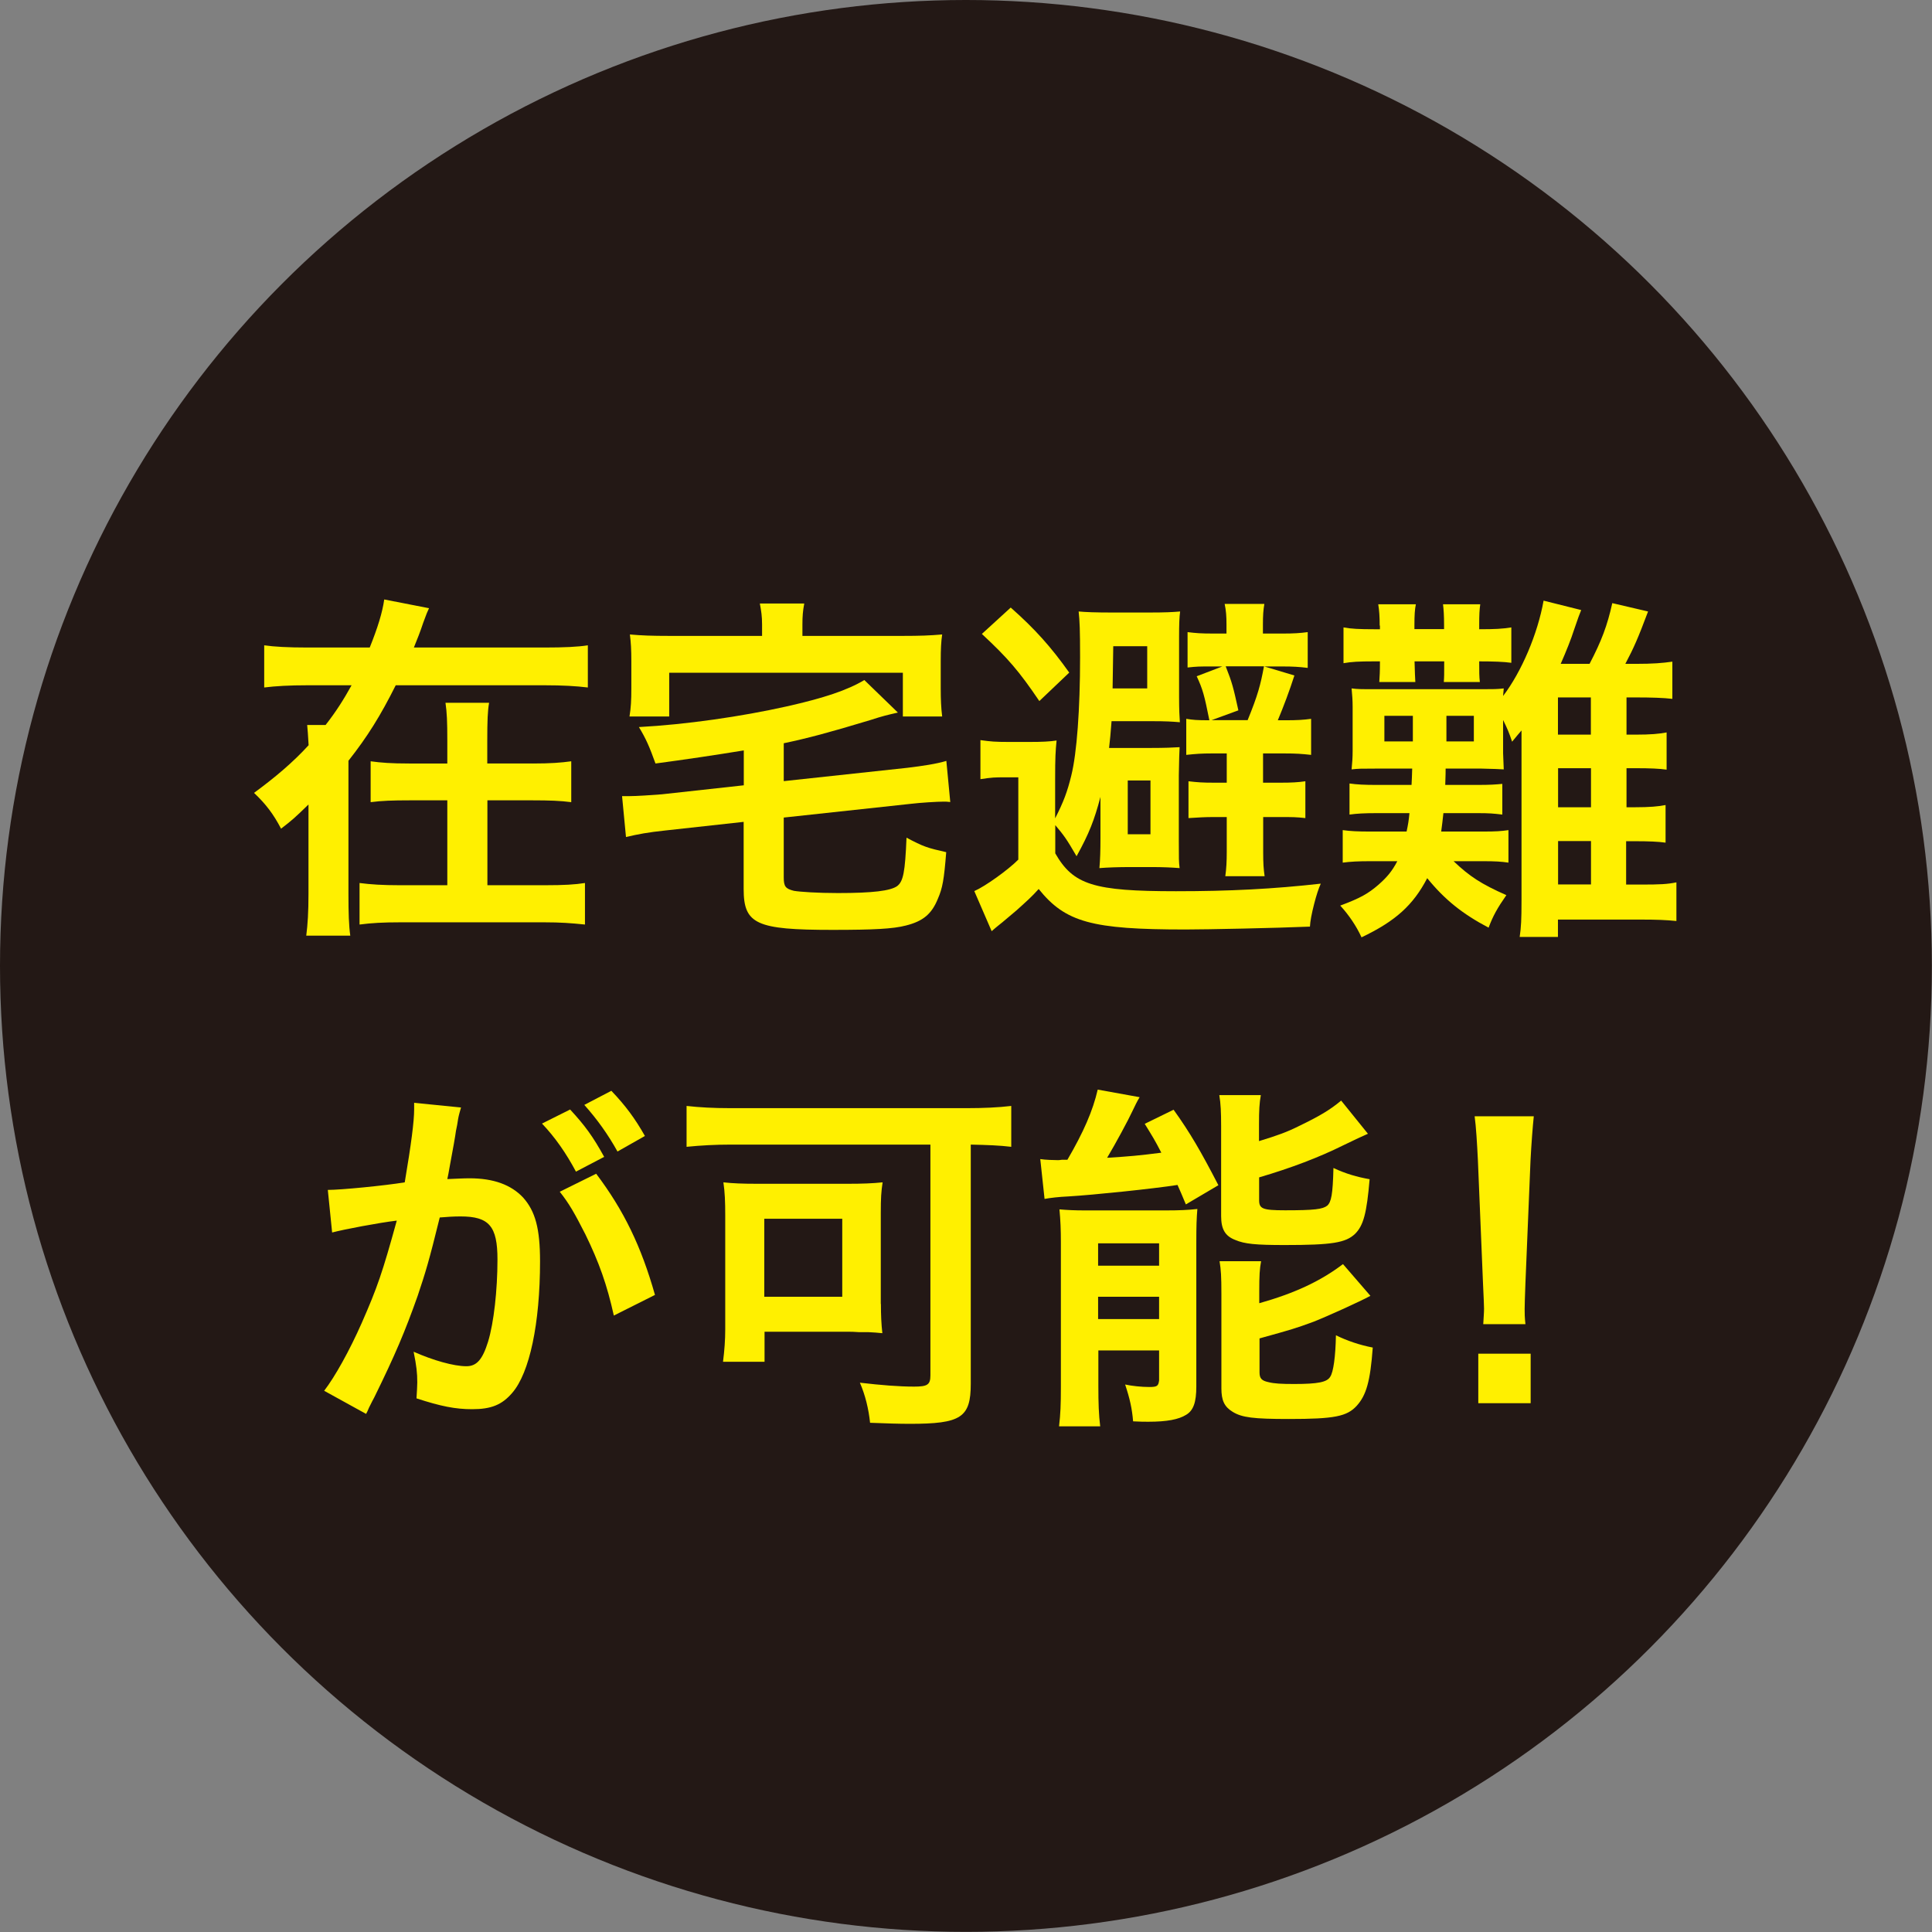 <?xml version="1.0" encoding="UTF-8"?>
<svg id="_レイヤー_2" data-name="レイヤー 2" xmlns="http://www.w3.org/2000/svg" width="147.93" height="147.93" viewBox="0 0 147.93 147.93">
  <rect x="0" y="0" width="147.93" height="147.93" fill="#808080" stroke="none"/>
  <defs>
    <style>
      .cls-1 {
        fill: #231815;
      }

      .cls-1, .cls-2 {
        stroke-width: 0px;
      }

      .cls-2 {
        fill: #fff000;
      }
    </style>
  </defs>
  <g id="_レイヤー_1-2" data-name="レイヤー 1">
    <g>
      <circle class="cls-1" cx="73.96" cy="73.96" r="73.96"/>
      <g>
        <path class="cls-2" d="M41.69,49.58c1.49,0,2.57-.05,3.32-.17v3.23c-.88-.11-1.94-.17-3.32-.17h-11.39c-1.16,2.32-2.16,3.93-3.62,5.78v10.18c0,1.49.03,2.43.14,3.21h-3.37c.11-.88.17-1.77.17-3.21v-6.83c-1.05,1.02-1.24,1.19-2.1,1.85-.58-1.11-1.16-1.88-2.07-2.74,1.66-1.22,2.99-2.35,4.18-3.65q-.06-1.08-.11-1.55h1.41c.8-1.02,1.38-1.94,1.99-3.04h-3.37c-1.38,0-2.46.06-3.32.17v-3.23c.75.11,1.83.17,3.32.17h4.76c.61-1.52.97-2.68,1.11-3.68l3.43.67c-.14.3-.19.41-.44,1.1-.22.67-.47,1.3-.72,1.91h10.04ZM40.78,58.46c1.38,0,2.16-.06,2.96-.17v3.13c-.83-.11-1.69-.14-2.96-.14h-3.46v6.5h4.4c1.47,0,2.3-.05,3.07-.17v3.18c-1.08-.11-1.88-.17-3.1-.17h-11.06c-1.3,0-2.18.05-3.1.17v-3.18c.86.11,1.74.17,3.07.17h3.65v-6.5h-2.88c-1.3,0-2.16.03-2.99.14v-3.13c.8.11,1.55.17,2.96.17h2.91v-1.77c0-1.44-.03-2.13-.14-2.88h3.34c-.11.61-.14,1.36-.14,2.93v1.72h3.46Z"/>
        <path class="cls-2" d="M56.94,57.46q-3.37.55-6.75,1c-.47-1.3-.72-1.88-1.27-2.79,3.57-.19,7.83-.8,11.31-1.58,2.85-.64,4.65-1.24,5.95-2.02l2.57,2.49c-.83.19-1.11.25-2.13.58-3.21.97-4.76,1.38-6.61,1.77v2.9l9.46-1.02c1.16-.14,2.24-.3,2.99-.53l.3,3.15c-.22-.03-.36-.03-.5-.03-.5,0-1.8.08-2.54.17l-9.71,1.05v4.59c0,.69.14.86.78,1.02.47.08,1.82.17,3.37.17,2.68,0,4.01-.17,4.53-.53.47-.36.61-1.05.72-3.71,1.3.69,1.58.78,3.04,1.11-.17,2.13-.28,2.74-.64,3.57-.47,1.16-1.13,1.72-2.46,2.05-.97.25-2.41.33-5.61.33-5.84,0-6.8-.44-6.8-3.13v-5.14l-6,.66c-1.33.14-2.07.28-3.01.5l-.3-3.13h.55c.55,0,1.74-.08,2.49-.14l6.28-.69v-2.68ZM58.35,47.81c0-.61-.06-1.02-.17-1.6h3.4c-.11.58-.14,1-.14,1.6v.88h7.63c1.41,0,2.13-.03,3.07-.11-.08.55-.11,1.08-.11,2.05v2.1c0,.83.03,1.49.11,2.13h-3.01v-3.35h-17.89v3.35h-3.04c.11-.69.14-1.22.14-2.16v-2.07c0-.88-.03-1.41-.11-2.05.88.08,1.66.11,3.04.11h7.08v-.88Z"/>
        <path class="cls-2" d="M80.79,62.66c.64-1.25.94-2.05,1.24-3.29.42-1.69.67-5.06.67-9.04,0-2.07-.03-2.79-.11-3.51.53.05,1.3.08,2.54.08h2.85c1.25,0,1.8-.03,2.38-.08-.06.44-.08.97-.08,1.99v4.53c0,.99.03,1.55.06,1.96-.61-.05-1.05-.08-2.13-.08h-3.1c-.08,1-.11,1.38-.19,2.05h3.13c1.22,0,1.74-.03,2.27-.06q-.03.41-.06,2.16v5c0,1.44,0,1.58.06,2.1-.61-.05-1.33-.08-2.13-.08h-1.66c-.88,0-1.74.03-2.35.08.06-.66.08-1.36.08-2.32v-3.13c-.47,1.77-.86,2.79-1.83,4.54-.77-1.33-.97-1.6-1.63-2.38v2.16c1.38,2.41,2.93,2.9,9.24,2.9,4.12,0,7.44-.17,11.09-.58q-.25.55-.5,1.52-.3,1.16-.33,1.77c-2.63.11-7.91.22-9.54.22-7.16,0-9.18-.55-11.23-3.1-.55.61-.86.88-1.69,1.63q-.19.17-1.08.91c-.3.25-.39.3-.83.69l-1.33-3.07c.83-.36,2.6-1.63,3.37-2.41v-6.3h-1.02c-.77,0-.97,0-1.88.14v-2.99c.8.11,1.11.14,2.21.14h1.52c1,0,1.58-.03,2.1-.11-.08.83-.11,1.27-.11,2.99v2.96ZM79.58,53.68c-1.55-2.29-2.41-3.29-4.4-5.14l2.21-2.02c1.88,1.66,3.1,3.04,4.48,4.98l-2.29,2.18ZM87.84,52.71v-3.23h-2.6l-.05,3.23h2.65ZM86.35,63.88h1.74v-4.12h-1.74v4.12ZM92.77,57.69c-.75,0-1.19.03-1.94.11v-2.76c.52.08.77.11,1.77.11-.39-1.94-.5-2.35-.97-3.37l1.96-.75h-.86c-.94,0-1.05,0-1.8.08v-2.71c.66.08,1.02.11,1.99.11h.99v-.69c0-.64-.03-1.05-.14-1.58h3.04c-.08.47-.11.86-.11,1.58v.69h1.52c.83,0,1.3-.03,1.91-.11v2.74c-.64-.08-1.14-.11-1.91-.11h-1.41l2.3.69c-.36,1.13-.83,2.38-1.27,3.43h.61c.88,0,1.35-.03,1.94-.11v2.76c-.75-.08-1.13-.11-2.05-.11h-1.63v2.24h1.33c.86,0,1.36-.03,1.91-.11v2.82c-.72-.08-.97-.08-1.96-.08h-1.27v2.68c0,.88.03,1.3.11,1.85h-3.01c.08-.58.11-1.13.11-1.85v-2.68h-.99c-.72,0-1.11.03-1.94.08v-2.82c.69.08,1.05.11,1.99.11h.94v-2.24h-1.16ZM95.53,55.14c.78-1.91.99-2.71,1.25-4.12h-2.93c.5,1.27.58,1.6.97,3.37l-2.05.75h2.76Z"/>
        <path class="cls-2" d="M124.52,61.81h.66c1.13,0,1.8-.06,2.35-.17v2.88c-.58-.08-1.27-.11-2.38-.11h-.64v3.32h1.11c1.52,0,2.05-.03,2.74-.17v2.96c-.78-.08-1.49-.11-2.79-.11h-6.28v1.33h-2.93c.11-.75.14-1.33.14-2.79v-13.02c-.3.36-.36.41-.72.86-.25-.75-.39-1.05-.69-1.66v2.54q.03.91.05,1.24-.39-.03-1.69-.06h-2.76c0,.14,0,.55-.03,1.25h2.46c1,0,1.36-.03,1.91-.08v2.35c-.69-.08-.97-.11-1.91-.11h-2.6c-.08.66-.08.8-.17,1.41h3.21c1.02,0,1.38-.03,1.94-.11v2.49c-.55-.08-.99-.11-1.96-.11h-2.24c1.22,1.16,2.1,1.74,4.04,2.6-.69.99-1.02,1.58-1.36,2.49-1.99-1.05-3.35-2.13-4.7-3.79-1.08,2.07-2.43,3.29-5.03,4.53-.39-.86-.99-1.74-1.63-2.43,1.55-.58,2.13-.91,2.93-1.6.66-.58,1.05-1.05,1.44-1.8h-2.05c-.94,0-1.52.03-2.13.11v-2.49c.58.08,1.13.11,2.13.11h2.76c.11-.5.17-.86.22-1.41h-2.49c-.94,0-1.52.03-2.1.11v-2.38c.58.08,1.13.11,2.1.11h2.65q.03-.53.05-1.25h-2.87c-1.02,0-1.25,0-1.77.06.05-.52.08-.88.08-1.44v-3.32c0-.53-.03-.91-.08-1.44.47.06.69.06,1.77.06h8.3c.77,0,1.08,0,1.58-.06-.03.3-.03.36-.05.58,1.41-1.85,2.65-4.76,3.1-7.3l2.88.72c-.17.42-.19.47-.55,1.52-.22.69-.58,1.6-1.02,2.6h2.21c.91-1.74,1.36-2.93,1.74-4.65l2.74.64c-.77,2.05-1.08,2.76-1.74,4.01h.78c1.33,0,2.07-.06,2.82-.17v2.85c-.67-.08-1.58-.11-2.82-.11h-.69v2.85h.69c1.16,0,1.82-.06,2.38-.17v2.85c-.55-.08-1.27-.11-2.35-.11h-.72v2.99ZM105.64,47.9c0-.66-.03-1.13-.11-1.63h2.88c-.08.39-.11.8-.11,1.6v.3h2.27v-.3c0-.78-.03-1.16-.08-1.6h2.85c-.06.41-.08.8-.08,1.58v.33c1.22,0,1.74-.03,2.46-.14v2.71c-.55-.08-1.38-.11-2.46-.11,0,.83,0,1.16.05,1.58h-2.76c.03-.39.03-.55.03-1.58h-2.27c.03.97.03,1.11.06,1.58h-2.76c.03-.53.05-.72.05-1.58h-.47c-1.13,0-1.71.03-2.32.14v-2.74c.58.11,1.22.14,2.35.14h.44v-.28ZM106,54.81v1.96h2.18v-1.96h-2.18ZM110.75,56.77h2.1v-1.96h-2.1v1.96ZM121.81,53.4h-2.52v2.85h2.52v-2.85ZM119.3,58.82v2.99h2.52v-2.99h-2.52ZM119.3,67.72h2.52v-3.32h-2.52v3.32Z"/>
        <path class="cls-2" d="M35.3,84.8c-.08.28-.17.58-.22.86-.06.39-.08.53-.17.94q-.08.61-.47,2.68c-.11.61-.11.64-.19,1,.8-.03,1.19-.06,1.71-.06,1.83,0,3.18.5,4.09,1.47.94,1.05,1.3,2.38,1.3,4.89,0,4.76-.8,8.54-2.13,10.07-.78.91-1.6,1.25-3.07,1.25-1.27,0-2.4-.22-4.26-.83.03-.52.06-.94.06-1.22,0-.72-.06-1.27-.28-2.35,1.49.66,3.07,1.11,4.04,1.11.8,0,1.24-.53,1.66-1.88.44-1.44.72-3.95.72-6.3,0-2.54-.64-3.29-2.82-3.29-.55,0-.97.03-1.6.08-.83,3.37-1.08,4.18-1.69,6-.97,2.74-1.72,4.51-3.32,7.77q-.14.25-.41.8c-.08.17-.08.22-.22.47l-3.21-1.77c.83-1.08,1.94-3.07,2.88-5.2,1.19-2.71,1.58-3.84,2.68-7.83-1.41.17-4.04.67-4.95.91l-.33-3.26c1.02,0,4.37-.33,5.89-.58.5-2.96.72-4.67.72-5.59v-.5l3.6.36ZM43.66,84.96c1.1,1.19,1.74,2.05,2.6,3.62l-2.16,1.13c-.75-1.41-1.6-2.63-2.6-3.68l2.16-1.08ZM45.64,89.86c2.13,2.82,3.46,5.58,4.51,9.29l-3.15,1.58c-.52-2.35-1.13-4.07-2.18-6.22-.83-1.63-1.24-2.35-1.96-3.26l2.79-1.38ZM47.28,88.17c-.72-1.3-1.55-2.46-2.54-3.57l2.07-1.08c1.08,1.13,1.82,2.13,2.57,3.46l-2.1,1.19Z"/>
        <path class="cls-2" d="M55.97,87.64c-1.22,0-2.29.06-3.4.17v-3.13c.99.11,2.02.17,3.35.17h18.11c1.24,0,2.41-.05,3.4-.17v3.13c-.91-.11-1.8-.14-3.1-.17v18.31c0,2.6-.75,3.07-4.67,3.07-.8,0-1.82-.03-3.04-.08-.11-1.05-.36-2.1-.78-3.07,1.63.19,3.01.3,4.15.3,1.02,0,1.25-.14,1.25-.86v-17.67h-15.26ZM67.45,99.84c0,.86.03,1.52.11,2.24-.47-.05-.58-.05-1.08-.08h-.72c-.36-.03-.61-.03-.72-.03h-6.5v2.3h-3.18c.11-.88.17-1.66.17-2.49v-8.71c0-1.08-.03-1.77-.14-2.54.72.08,1.47.11,2.57.11h6.97c1.1,0,1.88-.03,2.65-.11-.11.72-.14,1.22-.14,2.35v6.97ZM58.52,99.29h5.97v-5.97h-5.97v5.97Z"/>
        <path class="cls-2" d="M79.66,88.75c.36.06,1.08.08,1.33.08.05,0,.17,0,.33-.03h.41c1.24-2.13,1.94-3.73,2.32-5.37l3.21.58c-.22.36-.33.61-.53,1.02-.33.72-1.33,2.57-1.96,3.62,1.77-.11,2.43-.17,4.15-.39-.5-.97-.66-1.22-1.27-2.21l2.21-1.08c1.27,1.77,2.1,3.21,3.43,5.78l-2.49,1.47c-.3-.72-.44-1.05-.64-1.49-1.77.28-6.47.77-8.38.88-.69.03-1.38.11-1.8.19l-.33-3.07ZM81.23,95.14c0-.97-.03-1.71-.11-2.54.61.05,1.11.08,1.99.08h6.08c1.13,0,1.77-.03,2.49-.11-.06.78-.08,1.22-.08,2.6v11c0,1.19-.22,1.83-.78,2.16-.58.36-1.47.53-2.9.53-.25,0-.66,0-1.16-.03-.08-.97-.25-1.74-.61-2.82.52.11,1.24.19,1.85.19s.69-.08.75-.5v-2.3h-4.65v2.74c0,1.3.03,2.18.14,3.07h-3.15c.11-.94.14-1.66.14-3.01v-11.06ZM84.08,96.91h4.67v-1.71h-4.67v1.71ZM84.08,101h4.67v-1.71h-4.67v1.71ZM96.41,87.37c1.44-.44,2.13-.69,3.07-1.16,1.55-.75,2.35-1.22,3.21-1.94l2.05,2.54q-.58.25-1.94.91c-1.77.88-3.93,1.71-6.39,2.43v1.74c0,.66.25.78,1.99.78,2.24,0,2.88-.08,3.23-.36.3-.28.42-.83.47-2.88.94.44,1.8.69,2.77.86-.22,2.6-.47,3.54-1.11,4.18-.72.69-1.77.86-5.39.86-2.21,0-3.07-.08-3.79-.39-.78-.3-1.08-.83-1.08-1.83v-6.88c0-1.05-.03-1.74-.14-2.38h3.18c-.11.61-.14,1.16-.14,2.24v1.27ZM96.44,99.78c2.65-.75,4.64-1.66,6.39-2.99l2.1,2.43c-.8.44-3.51,1.66-4.37,1.99-1.36.5-1.63.58-4.12,1.27v2.6c0,.47.17.64.69.75.44.11.97.14,1.96.14,1.82,0,2.52-.14,2.76-.55.25-.36.41-1.58.44-3.18.83.41,1.82.75,2.82.94-.19,2.6-.5,3.65-1.22,4.45-.75.83-1.72,1.02-5.2,1.02-2.71,0-3.6-.11-4.31-.55-.64-.39-.86-.88-.86-1.8v-7.27c0-1.27-.03-1.8-.14-2.46h3.18c-.11.58-.14,1.08-.14,2.3v.91Z"/>
        <path class="cls-2" d="M113.57,101.39c.03-.58.06-.86.06-1.19q0-.3-.08-1.96l-.39-9.4c-.06-1.22-.14-2.6-.25-3.37h4.53c-.08.75-.19,2.18-.25,3.37l-.39,9.4q-.06,1.6-.06,1.99c0,.33,0,.61.06,1.16h-3.23ZM113.19,107.44v-3.79h4.01v3.79h-4.01Z"/>
      </g>
    </g>
  </g>
</svg>